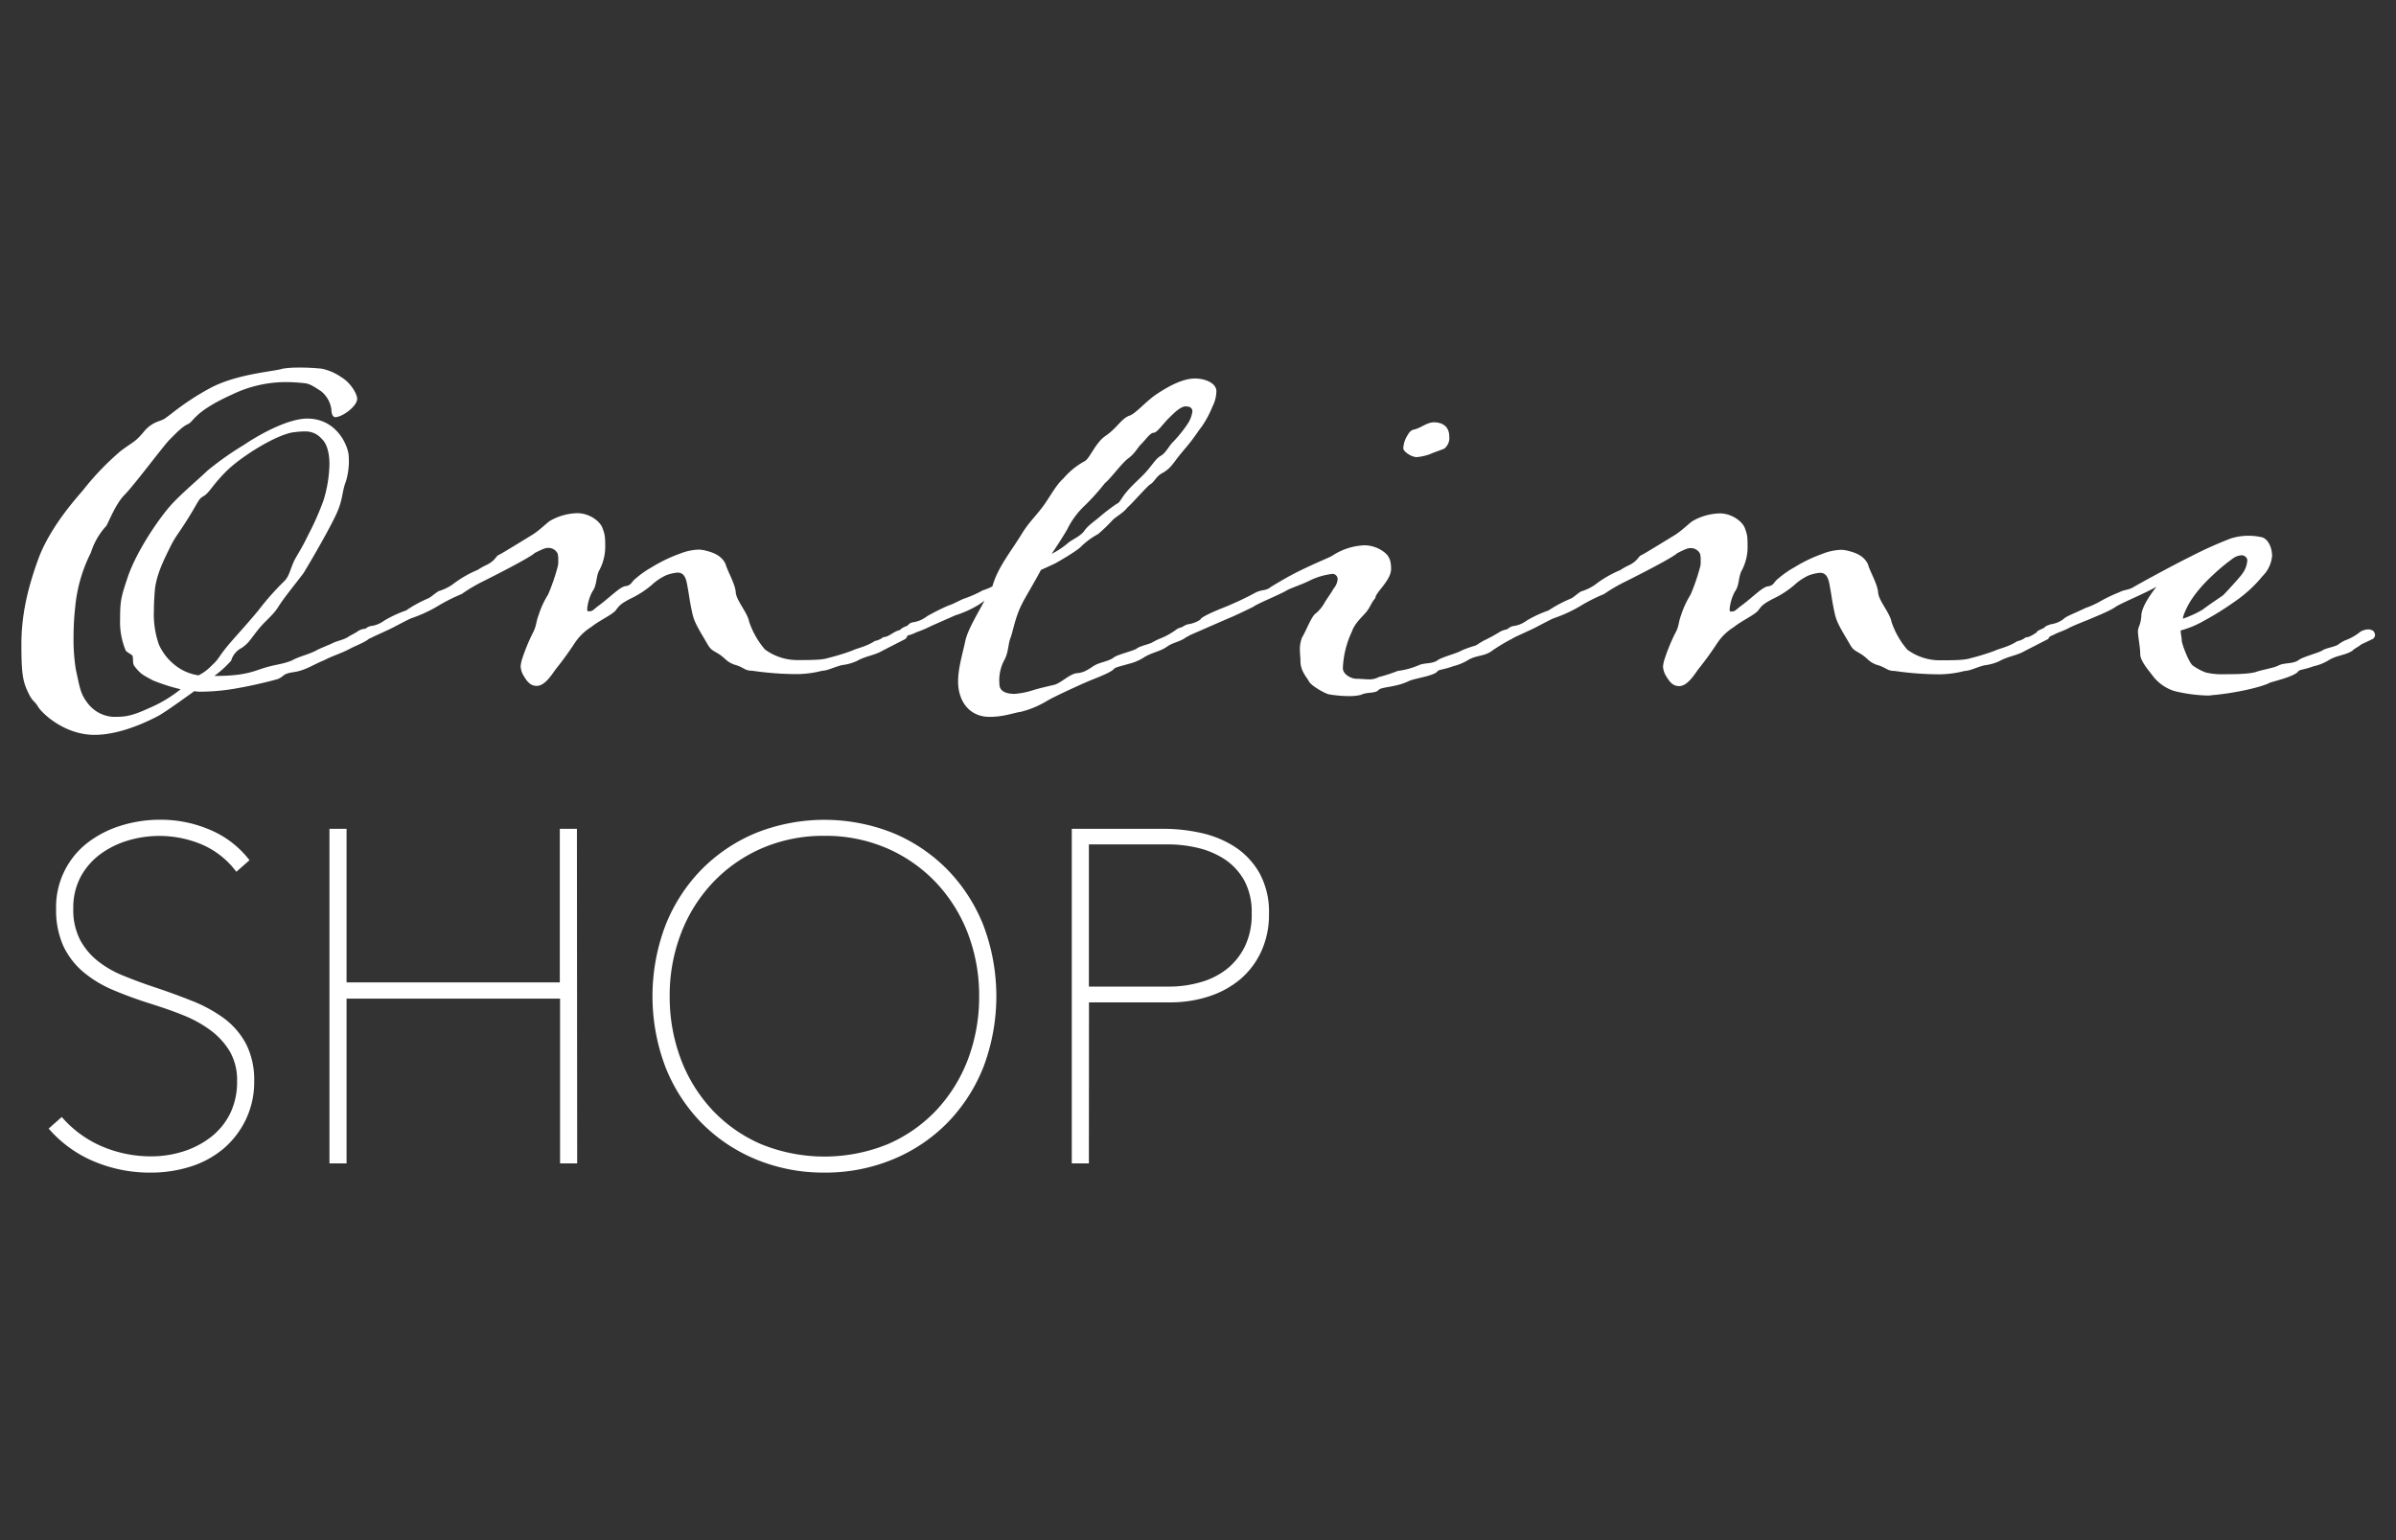 <svg id="Layer_1" data-name="Layer 1" xmlns="http://www.w3.org/2000/svg" viewBox="0 0 560 360"><rect x="0" y="0" width="560" height="360" fill="#333333" stroke="none"/><defs><style>.cls-1{fill:#fff;}</style></defs><path class="cls-1" d="M77.61,150.39c1.31-.66,2.22-.66,3.67-1.44.26-.27,1.7-.92,2.23-1.31A3.51,3.51,0,0,1,85,147a2.29,2.29,0,0,1,1.57.39,1.27,1.27,0,0,1,.26.92,3,3,0,0,1-1,1.31c-1.44.92-2.75,1.31-4.19,2.1-2,1.05-3.93,1.57-5.9,2.62-2.36.92-4.32,2.36-7,2.75s-2.09.79-3.66,1.58c-1.58.52-6.69,1.7-9.05,2.09a49.58,49.58,0,0,1-8.91.92,6.91,6.91,0,0,1-1.7-.13c-3.28,2.36-6.56,4.72-8.39,5.77-4.46,2.35-10,4.45-14.94,4.45-7.34,0-12.71-5.5-13.24-6.68-1.05-1.58-1.18-.92-2.36-3.41S5,157.2,5,150.65s1.31-12.71,3.93-19.92,8.52-13.89,10.36-16a64,64,0,0,1,8.91-9.31c3-2.23,3.41-2.09,5.37-4.45s3.54-2.36,4.72-3,4.46-3.8,10.75-7.21,15.2-3.93,17-4.58a21.93,21.93,0,0,1,3.54-.26,48.51,48.51,0,0,1,5.64.26,12.74,12.74,0,0,1,4.58,2c2.36,1.44,3.68,4.07,3.68,5,0,1.84-3.54,4.33-5.12,4.33-.65,0-.91-1-.91-1.84A6.61,6.61,0,0,0,75,91.41c-1.45-.92-2.49-1.7-3.81-1.84s-2.62-.26-4.58-.26A29,29,0,0,0,54.28,92.2c-9,4.06-8.91,6.29-10.36,6.94s-3,2.36-4.32,3.67-8.26,10.62-10.48,12.85-3.94,6.94-4.33,7.33a16.32,16.32,0,0,0-3.54,6.17,35.55,35.55,0,0,0-3.67,12.71,64.61,64.61,0,0,0-.39,7.08,44.73,44.73,0,0,0,.52,7.46c.92,4.2,1.05,5.64,2.62,7.74a8.08,8.08,0,0,0,6.16,3.41c2.36,0,3.94,0,8.26-2a31.34,31.34,0,0,0,7.47-4.45,43.8,43.8,0,0,1-6.55-2.1c-2.1-1.18-2.75-1.31-4.33-3.41-.39-.66-.13-1.57-.39-2.36-.39-.39-1.31-.78-1.57-1.18a17.43,17.43,0,0,1-1.31-7.34c0-4.32.26-5.24,1.7-9.57,2.1-6.42,7.86-14.68,10.62-17.56s5.5-5.11,8.12-7.6A70.91,70.91,0,0,1,57,104c3.67-2.49,10.35-6.16,14.81-6.16,7.08,0,9.7,6.68,9.7,8.91a16.32,16.32,0,0,1-.66,5.77c-.91,2.36-.65,3.67-1.83,6.69S72.76,131,70.92,134c-2.09,2.76-4.58,5.77-5.89,7.87s-3,3.15-4.85,5.5-2,2.89-3.67,4.07a4.85,4.85,0,0,0-2.49,3A25.15,25.15,0,0,1,50.09,158c5.76,0,8.12-.66,10.74-1.58.13,0,.26-.13.4-.13,3-1,4.45-.91,6.81-1.83,2.23-1.18,3.67-1.31,5.77-2.36C74.72,151.57,76.82,150.78,77.61,150.39Zm-31.2,7.47a11.27,11.27,0,0,0,3-2.23c1.7-1.57,1.57-1.84,3-3.67,1.58-2.1,5.11-5.77,8-9.31a63.43,63.43,0,0,1,5.9-6.68c1.31-1.18,1.44-2.75,2.49-5,1-1.83,1.83-3,3.27-6a64.38,64.38,0,0,0,3.54-8A30.62,30.62,0,0,0,77,108.45c0-2.36-.52-4.72-1.83-5.9a4.92,4.92,0,0,0-3.94-1.7A15.15,15.15,0,0,0,69,101c-3.93.26-12.58,5.63-16.12,9.17-3.28,3.28-3.94,5-5.25,5.77s-1,.92-3.53,5-3.15,4.46-4.46,7.21c-1.7,3.4-3,6.29-3.41,9.43-.13,1.45-.26,3.28-.26,5.11a21.37,21.37,0,0,0,1.18,8,12.81,12.81,0,0,0,3.67,4.72A11.43,11.43,0,0,0,46.41,157.86Z"/><path class="cls-1" d="M107.89,138.86a40.71,40.71,0,0,0-5.89,3,33.15,33.15,0,0,1-5.77,2.62c-.79.26-4.33,2.23-5.5,2.75l-3.41,1.57a7.67,7.67,0,0,1-2.1.79c-.79,0-1.7-.52-1.7-1s.65-1,1.7-1.44a3,3,0,0,1,1.31-.79,6.67,6.67,0,0,0,3.28-1.3,27.49,27.49,0,0,1,5.11-2.37A29.33,29.33,0,0,1,99.77,140c1-.39,1.44-1,2.75-1.83a11.24,11.24,0,0,0,3.28-1.57,25.51,25.51,0,0,1,5.89-3.41,13.87,13.87,0,0,1,1.84-1.05c2-.92,2.23-1.83,2.88-2.36.4-.13,1.71-.92,8.13-4.85,1.44-.92,2.75-2.23,3.93-3.14a13.52,13.52,0,0,1,6.42-1.84c3,0,5.38,2,5.9,3.41s.66,1.84.66,4.06a11.69,11.69,0,0,1-1.32,5.77c-.91,1.57-.52,3.54-1.7,5.11a11,11,0,0,0-1.18,3.93c0,.39,0,.66.26.66,1.18,0,.92-.27,2.76-1.58,2.88-2.22,4.71-4.19,6-4.32s1.45-1.18,2.23-1.7a22.27,22.27,0,0,1,3.93-2.76,34.24,34.24,0,0,1,6.56-3.14,12.64,12.64,0,0,1,4.32-.92,6.75,6.75,0,0,1,1.71.26c2.22.53,3.8,1.44,4.58,3.15.4,1.57,2.23,4.59,2.36,6.55s2.75,4.72,3.15,6.95a19.58,19.58,0,0,0,3.67,6.42,12.82,12.82,0,0,0,7.86,2.49c4.59,0,5.77-.13,7.08-.53a54.24,54.24,0,0,0,5.5-1.7c1-.52,3.28-.92,5.24-2.23a4.55,4.55,0,0,0,2-.91c1.44,0,2.49-1.58,4.33-1.71a1.21,1.21,0,0,1,1.31,1.18c0,.53-.4.79-.4.92l-5.37,2.75c-2,1.18-3.8,1.18-6.16,2.49a11.84,11.84,0,0,1-3.41.92c-2,.52-3.41,1.31-4.58,1.31a24.53,24.53,0,0,1-5.77.79,74,74,0,0,1-10.62-.79c-1.83,0-1.83-.79-4.19-1.44-2.1-.79-2-1.58-4.06-2.75-1.84-1.05-1.58-1.05-3.15-3.67-1.7-2.89-2.23-3.93-2.62-5.77-.53-2.36-.66-3.67-.92-5.11-.39-2.1-.52-4.2-2.49-4.2a9.84,9.84,0,0,0-2.75.66,13.05,13.05,0,0,0-3.28,2.23,22.76,22.76,0,0,1-5.11,3.27c-2.23,1.18-2.49,1.58-3.27,2.62s-3.81,2.37-5.77,3.94a12.63,12.63,0,0,0-3.8,3.67,75.53,75.53,0,0,1-4.46,6.15c-.79,1.05-2.49,3.94-4.45,3.94-1.18,0-2-.53-3-2.23a4.6,4.6,0,0,1-.78-2.36,7.58,7.58,0,0,1,.39-1.83,44.43,44.43,0,0,1,2.36-5.77c1-1.84.78-2.62,1.44-4.33a20.49,20.49,0,0,1,2.23-4.84,48.51,48.51,0,0,0,2.22-6.43,4.61,4.61,0,0,0,.14-1.57,5.06,5.06,0,0,0-.14-1.57,2.37,2.37,0,0,0-2.35-1.31c-.53,0-1.18.26-3,1.18-1.05,1.05-9.3,5.24-11.92,6.55A38.25,38.25,0,0,0,107.89,138.86Z"/><path class="cls-1" d="M244.61,163.89a22.11,22.11,0,0,1-6,2.49c-1.83.26-3.93,1.18-7.34,1.18-4.72,0-7.34-3.67-7.34-8.26,0-3,.92-6,1.71-9.57.52-2.49,3-6.55,4.45-9.3l-1.31.91a24.59,24.59,0,0,1-5.5,2.49l-5.64,2.49a26.87,26.87,0,0,1-3.41,1.45,9.94,9.94,0,0,1-2.09.78,1.89,1.89,0,0,1-1.84-1c0-.53.79-.92,1.84-1.32a1.78,1.78,0,0,1,1.31-.78,7,7,0,0,0,3.27-1.44,53.09,53.09,0,0,1,5-2.49c1.05-.27,3-1.45,3.94-1.71a26.51,26.51,0,0,0,4.06-1.83,12.11,12.11,0,0,0,2.23-.92c1.18-4.33,4.32-8.13,6.81-12.19,1.58-2.62,3.15-4.06,4.85-6.29s3-5,5-6.82a17.35,17.35,0,0,1,4.85-3.93c1.31-.65,2.49-4.32,5-6s3.8-4.19,5.64-4.71c1.57-.66,3.8-3.41,6.42-5.12s5.9-3.53,8.78-3.53c2.23,0,5,1,5,3A8.21,8.21,0,0,1,283.4,95,24.79,24.79,0,0,1,281,99.54c-.78,1-1.83,2.62-2.88,3.93s-2.1,2.49-3,3.67-1.71,2.49-3.41,3.41-1.7,2-3,2.75c-1.17,1-3.93,4.19-5.24,5.37-1.05,1.31-2.49,2-3.41,2.88a39.68,39.68,0,0,1-3.4,3.28,18,18,0,0,0-3.8,2.75c-.79.92-4.07,2.89-6.16,4.07-1.05.52-3.41,1.57-3.41,1.57-1.57,3-3.54,6.16-4.46,8-1.7,3.41-2,6.3-2.75,8.13-.52,1.7-.39,3.28-1.44,5.11a10.11,10.11,0,0,0-1.05,5.5c0,1.19.92,2.23,3.54,2.23a18.35,18.35,0,0,0,4.06-.78c1.18-.4,3.41-.92,5.11-1.31s3.67-2.63,5.51-2.76,3.14-1.31,4.06-1.83c1.44-.79,3.28-.92,4.46-1.84.78-.65,4.72-1.57,5.37-2.09s2.49-.92,3.41-1.31a17.07,17.07,0,0,1,2-1,16.65,16.65,0,0,0,3.67-2,2.87,2.87,0,0,1,1.84-.65c.52,0,1.44.39,1.44,1a2.56,2.56,0,0,1-.52,1c-1.18,1.32-3.28,1.45-4.72,2.49-1.84,1.32-3.67,1.32-5.77,2.76a11.9,11.9,0,0,1-3.27,1.31c-1.71.52-3.15.78-3.41,1.17-.79.92-4.46,2.24-6,2.89S246.31,162.84,244.61,163.89Zm4.85-36.83c1-.92,2.62-1.44,3.8-2.75,1.05-1.58,2.62-2.49,3.8-3.54a48.15,48.15,0,0,1,3.93-3c.79-.26.92-1.17,2.49-3s3.28-3.15,4.72-4.85,2-2.75,3.15-3.41,1.83-2.23,2.75-3.14a29.73,29.73,0,0,0,3.41-4.2,6.92,6.92,0,0,0,1.18-3c0-.66-.4-1.18-1.58-1.18s-2.75,1.57-4.06,2.88-2.62,3.28-3.41,3.28-1.83,1.57-2.88,2.62-1.44,2.23-3.28,3.54c-1.57,1.31-3.93,4.58-5.24,5.63a53.19,53.19,0,0,1-4.72,5.25,19.11,19.11,0,0,0-4.06,5.5c-.53.92-1.7,2.88-3.67,5.77A19,19,0,0,0,249.46,127.06Z"/><path class="cls-1" d="M322.21,161.27c-.79.91-2.62.39-4.2,1.17a11.73,11.73,0,0,1-2.62.27,28.44,28.44,0,0,1-4.72-.4c-.91-.13-4.19-2-4.72-3s-2-2.49-2-4.72c0-.92-.13-1.7-.13-2.49a7.54,7.54,0,0,1,.52-3.14c.92-1.44,2.23-5.12,3.28-5.64a9.63,9.63,0,0,0,2-2.49c.26-.52,1.44-2.1,2.09-3.28a3.82,3.82,0,0,0,.92-2.09,1.21,1.21,0,0,0-1.18-1.32,16.14,16.14,0,0,0-5.37,1.58c-1.84.92-3.94,1.57-5.25,2.23-1.44.92-6.68,3-8,3.93-1.57.78-4.59,2.23-5.64,2.62l-9,3.93a5.38,5.38,0,0,1-2.1.79,1.87,1.87,0,0,1-1.7-1.18c0-.52.65-.79,1.7-1.31a5.17,5.17,0,0,1,1.45-.79c1.31-.13,3-.91,3.14-1.31.39-.52,3-1.7,5-2.49a72.71,72.71,0,0,0,7.86-3.67c1.71-.79,2.23-.26,3.54-1.31.66-.39,3.8-2.36,7.08-3.93,4.33-2.1,6.55-2.88,7.34-3.41a14.76,14.76,0,0,1,7.34-2.36,7.63,7.63,0,0,1,4.46,1.44c1.31.92,1.83,2,1.83,4.07,0,2.75-3.67,5.5-3.67,6.81-1.05,1.18-1.18,2.23-2.36,3.54s-2.49,2.49-3.14,4.33a22,22,0,0,0-2.1,8.52c0,1.57,2.1,2.49,3.14,2.49s2,.13,2.89.13a4.43,4.43,0,0,0,2.36-.53,35.26,35.26,0,0,0,4.45-1.44,17.75,17.75,0,0,0,4.85-1.31c1.44-.66,3.15-.26,4.46-1.18.78-.66,4.72-1.7,5.5-2.23a24.37,24.37,0,0,1,3.28-1.18c.79-.39.39-.26,2-1.18a38.14,38.14,0,0,0,3.68-2,5,5,0,0,1,2-.66,1.43,1.43,0,0,1,1.44,1.31,1.21,1.21,0,0,1-.52.92,42.82,42.82,0,0,0-4.59,2.75c-1.83,1.44-3.8,1-5.9,2.36a12.83,12.83,0,0,1-3.27,1.31c-1.71.65-3.15.79-3.54,1.05-.66,1.18-5.11,1.7-6.69,2.36C326.14,160.74,323,160.48,322.21,161.27ZM338.72,102a3.14,3.14,0,0,1-1.18,2.88c-1.31.52-2.23.79-3.41,1.31a12.41,12.41,0,0,1-3,.66c-1.18,0-3-1.18-3.15-2a6.31,6.31,0,0,1,.92-3c.39-.65.79-1.31,1.57-1.44,1.71-.39,3-1.7,4.72-1.7C337.28,98.75,338.72,99.8,338.72,102Z"/><path class="cls-1" d="M374.9,138.86a40.71,40.71,0,0,0-5.89,3,33.15,33.15,0,0,1-5.77,2.62c-.79.26-4.32,2.23-5.5,2.75l-3.41,1.57a7.43,7.43,0,0,1-2.1.79c-.79,0-1.7-.52-1.7-1s.65-1,1.7-1.44a3.06,3.06,0,0,1,1.31-.79,6.67,6.67,0,0,0,3.28-1.3,27.49,27.49,0,0,1,5.11-2.37,29.33,29.33,0,0,1,4.85-2.62c1.05-.39,1.44-1,2.75-1.83a11.11,11.11,0,0,0,3.28-1.57,25.51,25.51,0,0,1,5.89-3.41,13.87,13.87,0,0,1,1.84-1.05c2-.92,2.23-1.83,2.88-2.36.4-.13,1.71-.92,8.13-4.85,1.44-.92,2.75-2.23,3.93-3.14A13.52,13.52,0,0,1,401.9,120c3,0,5.38,2,5.9,3.41s.65,1.84.65,4.06a11.81,11.81,0,0,1-1.3,5.77c-.92,1.57-.53,3.54-1.71,5.11a11,11,0,0,0-1.18,3.93c0,.39,0,.66.26.66,1.18,0,.92-.27,2.76-1.58,2.88-2.22,4.71-4.19,6-4.32s1.44-1.18,2.22-1.7a22.27,22.27,0,0,1,3.93-2.76,34.24,34.24,0,0,1,6.56-3.14,12.64,12.64,0,0,1,4.32-.92,6.75,6.75,0,0,1,1.71.26c2.22.53,3.8,1.44,4.58,3.15.4,1.57,2.23,4.59,2.36,6.55s2.75,4.72,3.15,6.95a19.58,19.58,0,0,0,3.67,6.42,12.82,12.82,0,0,0,7.86,2.49c4.59,0,5.77-.13,7.08-.53a55,55,0,0,0,5.5-1.7c1.05-.52,3.28-.92,5.25-2.23a4.56,4.56,0,0,0,2-.91c1.44,0,2.49-1.58,4.32-1.71a1.21,1.21,0,0,1,1.32,1.18c0,.53-.4.79-.4.92l-5.37,2.75c-2,1.18-3.8,1.18-6.16,2.49a11.84,11.84,0,0,1-3.41.92c-2,.52-3.4,1.31-4.59,1.31a24.38,24.38,0,0,1-5.76.79,74,74,0,0,1-10.62-.79c-1.83,0-1.83-.79-4.19-1.44-2.1-.79-2-1.58-4.06-2.75-1.84-1.05-1.58-1.05-3.15-3.67-1.7-2.89-2.23-3.93-2.62-5.77-.53-2.36-.66-3.67-.92-5.11-.39-2.1-.52-4.2-2.49-4.2a9.84,9.84,0,0,0-2.75.66,13.05,13.05,0,0,0-3.28,2.23,22.76,22.76,0,0,1-5.11,3.27c-2.23,1.18-2.49,1.58-3.28,2.62s-3.79,2.37-5.76,3.94a12.63,12.63,0,0,0-3.8,3.67,75.53,75.53,0,0,1-4.46,6.15c-.78,1.05-2.49,3.94-4.45,3.94-1.19,0-2-.53-3-2.23a4.62,4.62,0,0,1-.79-2.36,7.57,7.57,0,0,1,.4-1.83,44.43,44.43,0,0,1,2.36-5.77c1.05-1.84.78-2.62,1.44-4.33a20.89,20.89,0,0,1,2.23-4.84,47.07,47.07,0,0,0,2.22-6.43,4.61,4.61,0,0,0,.14-1.57,5.06,5.06,0,0,0-.14-1.57,2.37,2.37,0,0,0-2.35-1.31c-.53,0-1.19.26-3,1.18-1.05,1.05-9.3,5.24-11.92,6.55A38.25,38.25,0,0,0,374.9,138.86Z"/><path class="cls-1" d="M517.65,162.44c-.52,0-1,.14-1.57.14a35.93,35.93,0,0,1-7.87-1.05,10.18,10.18,0,0,1-4.85-3.28c-1.05-1.44-3.14-3.67-3.14-5.37s-.53-3.93-.53-5.37c0-.92.66-1.45.79-3.54,0-1.71,1.57-4.33,3.54-6.82-3,1.71-8.26,3.8-9.57,4.72s-4.58,2.23-5.5,2.62c-1.45.65-4.07,1.57-5.77,2.49-1.05.53-2.36.92-3.28,1.44a13.7,13.7,0,0,1-2.09.79c-.92,0-1.84-.53-1.84-1.18s.92-.79,1.84-1.31c.39-.53.91-.53,1.44-.79a6.34,6.34,0,0,0,3.14-1.31c.4-.52,2.89-1.44,5-2.49a21,21,0,0,0,3.94-1.83,36.89,36.89,0,0,1,3.93-1.84c1.57-.79,2-.39,3.53-1.31,2-1.18,10-5.5,13.24-7.08a93.76,93.76,0,0,1,9.31-4.19,13.88,13.88,0,0,1,7.47-.26c1.57.65,2.23,2.75,2.23,4.32a7.57,7.57,0,0,1-2.23,4.72,30.68,30.68,0,0,1-6.42,5.9,69.72,69.72,0,0,1-7.34,4.58,22.17,22.17,0,0,1-5.38,2.23c0,.79.26,1.58.26,2.49.27,1.31,1.58,4.72,2.49,5.64a12.87,12.87,0,0,0,3.15,1.7,17,17,0,0,0,4.46.4c4.72,0,6.68-.27,7.6-.66,1.83-.53,4.19-.92,5-1.44,1.57-.66,3.14-.26,4.59-1.18.65-.66,4.58-1.7,5.5-2.23.66-.52,2.36-.79,3.28-1.18s.26-.26,2-1.18a12.71,12.71,0,0,0,2-.92,12.22,12.22,0,0,0,1.7-1.17,4.19,4.19,0,0,1,1.84-.53,2.09,2.09,0,0,1,1.18.4,1.73,1.73,0,0,1,.39.91,1.21,1.21,0,0,1-.52.92c-.79.39-2.76,1.31-2.76,1.31-.52.52-1.57.92-2,1.44-1.84,1.18-3.67,1-5.77,2.36a12,12,0,0,1-3.41,1.31c-1.7.65-3.14.79-3.4,1.05-.66,1.18-5,2.23-6.69,2.75C529.18,160.35,523.94,161.79,517.65,162.44Zm-7.47-17.82a24.68,24.68,0,0,0,4.59-2.1c2.09-1.57,4.32-3,4.84-3.4.66-.66,3.93-4.2,4.46-5a5.79,5.79,0,0,0,1.18-3.27,1.35,1.35,0,0,0-1.44-1.05,3.82,3.82,0,0,0-2,.79,45.37,45.37,0,0,0-4.58,3.8c-1.84,1.7-5.11,5-6.56,8.65A5.43,5.43,0,0,0,510.18,144.62Z"/><path class="cls-1" d="M58.59,252.73a19.44,19.44,0,0,1-1.89,8.7,19.82,19.82,0,0,1-5,6.49,21.18,21.18,0,0,1-7.41,4,29.39,29.39,0,0,1-8.92,1.36,32.47,32.47,0,0,1-13-2.55,27.72,27.72,0,0,1-9.79-6.86l1.84-1.63a26.53,26.53,0,0,0,9.57,6.66,29.73,29.73,0,0,0,11.3,2.21,25.49,25.49,0,0,0,8-1.24,21.32,21.32,0,0,0,6.7-3.57,16.6,16.6,0,0,0,4.6-5.73,17.62,17.62,0,0,0,1.67-7.84,14.17,14.17,0,0,0-1.83-7.46,18.23,18.23,0,0,0-4.76-5.19A29.2,29.2,0,0,0,43,236.45q-3.73-1.45-7.52-2.65c-3.17-1-6.07-2.07-8.71-3.19a25.93,25.93,0,0,1-6.81-4.11,16.61,16.61,0,0,1-4.43-5.84,19.59,19.59,0,0,1-1.57-8.27,18.13,18.13,0,0,1,7-14.76,23.64,23.64,0,0,1,7.52-3.89,29.7,29.7,0,0,1,9-1.35,28.33,28.33,0,0,1,11.09,2.21,21.9,21.9,0,0,1,8.6,6.33l-1.84,1.62a20.55,20.55,0,0,0-7.73-5.9,24.82,24.82,0,0,0-10.22-2.1,27.32,27.32,0,0,0-7.63,1.08,21.38,21.38,0,0,0-6.76,3.3,16.73,16.73,0,0,0-4.86,5.57,18,18,0,0,0-.22,15.41,16.37,16.37,0,0,0,4.33,5.24,24.76,24.76,0,0,0,6.11,3.57c2.27.94,4.59,1.8,7,2.6,3.25,1.08,6.27,2.18,9.09,3.29a32,32,0,0,1,7.4,4.06,16.94,16.94,0,0,1,5,5.79A17.61,17.61,0,0,1,58.59,252.73Z"/><path class="cls-1" d="M35.34,274.09A33.53,33.53,0,0,1,22,271.49a28.57,28.57,0,0,1-10.08-7.08l-.55-.61,3.06-2.7.54.59a26,26,0,0,0,9.28,6.45,29.07,29.07,0,0,0,11,2.15,24.7,24.7,0,0,0,7.75-1.2,20.55,20.55,0,0,0,6.45-3.43,15.83,15.83,0,0,0,4.37-5.45,16.79,16.79,0,0,0,1.59-7.48,13.33,13.33,0,0,0-1.72-7,17.12,17.12,0,0,0-4.54-4.95,28.35,28.35,0,0,0-6.46-3.53c-2.45-1-5-1.84-7.47-2.63-3.19-1-6.14-2.09-8.78-3.21a27.38,27.38,0,0,1-7-4.24A17.86,17.86,0,0,1,14.75,221a20.62,20.62,0,0,1-1.64-8.62A19,19,0,0,1,20.45,197a24.64,24.64,0,0,1,7.78-4,30.5,30.5,0,0,1,9.27-1.39,29.06,29.06,0,0,1,11.41,2.28,22.76,22.76,0,0,1,8.91,6.56l.5.61-3.07,2.71-.54-.67a19.77,19.77,0,0,0-7.43-5.66,25.63,25.63,0,0,0-17.28-1,21,21,0,0,0-6.5,3.18,16.09,16.09,0,0,0-4.63,5.3,15.36,15.36,0,0,0-1.74,7.5,15.2,15.2,0,0,0,1.53,7.14,15.59,15.59,0,0,0,4.11,5A23.59,23.59,0,0,0,28.68,228c2.23.92,4.56,1.79,6.92,2.58,3.26,1.08,6.33,2.2,9.13,3.31A33.46,33.46,0,0,1,52.32,238a18,18,0,0,1,5.22,6.07,18.57,18.57,0,0,1,1.87,8.65,20.27,20.27,0,0,1-2,9.07,20.65,20.65,0,0,1-5.23,6.75,22.45,22.45,0,0,1-7.69,4.16A30.45,30.45,0,0,1,35.34,274.09ZM13.7,263.92A27.12,27.12,0,0,0,22.63,270a32,32,0,0,0,12.71,2.48A28.84,28.84,0,0,0,44,271.14a20.52,20.52,0,0,0,7.12-3.84A19.34,19.34,0,0,0,56,261.07a18.72,18.72,0,0,0,1.8-8.34,16.82,16.82,0,0,0-1.69-7.89,16,16,0,0,0-4.74-5.51,31.22,31.22,0,0,0-7.22-4c-2.77-1.1-5.81-2.2-9-3.28-2.4-.8-4.76-1.68-7-2.61a25.77,25.77,0,0,1-6.3-3.69,17.12,17.12,0,0,1-4.54-5.5,16.82,16.82,0,0,1-1.72-7.9,17,17,0,0,1,1.94-8.29,17.82,17.82,0,0,1,5.1-5.84,22.75,22.75,0,0,1,7-3.42A27.31,27.31,0,0,1,48,195.91a21.46,21.46,0,0,1,7.49,5.47l.6-.54a21.17,21.17,0,0,0-7.77-5.48,27.47,27.47,0,0,0-10.77-2.15,29.15,29.15,0,0,0-8.78,1.31,22.59,22.59,0,0,0-7.25,3.76,17.66,17.66,0,0,0-4.92,6,17.87,17.87,0,0,0-1.8,8.12,19,19,0,0,0,1.49,7.93,16.08,16.08,0,0,0,4.22,5.56,25.75,25.75,0,0,0,6.6,4c2.59,1.1,5.5,2.16,8.64,3.16,2.53.8,5.08,1.7,7.57,2.67a29.62,29.62,0,0,1,6.83,3.73,18.86,18.86,0,0,1,5,5.42,15,15,0,0,1,2,7.89,18.41,18.41,0,0,1-1.76,8.2,17.47,17.47,0,0,1-4.82,6,22.24,22.24,0,0,1-7,3.71,26.45,26.45,0,0,1-8.26,1.28,30.74,30.74,0,0,1-11.61-2.27,27.41,27.41,0,0,1-9.31-6.28Z"/><path class="cls-1" d="M131.7,271.11v-38.5H80.22v38.5H77.84V194.55h2.38v35.9H131.7v-35.9h2.38v76.56Z"/><path class="cls-1" d="M134.9,271.93h-4v-38.5H81v38.5H77v-78.2h4v35.9h49.84v-35.9h4Zm-2.38-1.64h.74V195.37h-.74v35.9H79.4v-35.9h-.74v74.92h.74v-38.5h53.12Z"/><path class="cls-1" d="M232.05,232.83a43.39,43.39,0,0,1-3,16.28,38.71,38.71,0,0,1-8.22,12.76,37.71,37.71,0,0,1-12.49,8.38,42.09,42.09,0,0,1-31.36,0,37.6,37.6,0,0,1-12.49-8.38,38.39,38.39,0,0,1-8.22-12.76,46,46,0,0,1,0-32.56,38.49,38.49,0,0,1,8.22-12.76A37.76,37.76,0,0,1,177,195.41a42.5,42.5,0,0,1,31.47,0,37.8,37.8,0,0,1,12.44,8.38,38.81,38.81,0,0,1,8.22,12.76A43.42,43.42,0,0,1,232.05,232.83Zm-2.38,0a41.16,41.16,0,0,0-2.7-15,36.61,36.61,0,0,0-7.63-12.16,35.72,35.72,0,0,0-11.73-8.17,39,39,0,0,0-29.85,0A35.72,35.72,0,0,0,166,205.69a36.75,36.75,0,0,0-7.62,12.16,41,41,0,0,0-2.71,15,41.74,41.74,0,0,0,2.65,15A36.65,36.65,0,0,0,165.87,260a35.07,35.07,0,0,0,11.68,8.16,40.07,40.07,0,0,0,30.28,0A35.17,35.17,0,0,0,219.51,260,36.62,36.62,0,0,0,227,247.81,41.74,41.74,0,0,0,229.67,232.83Z"/><path class="cls-1" d="M192.69,274.09a41.32,41.32,0,0,1-16-3.09,38.51,38.51,0,0,1-12.76-8.56,39.32,39.32,0,0,1-8.39-13,46.73,46.73,0,0,1,0-33.16,39.32,39.32,0,0,1,8.39-13,38.66,38.66,0,0,1,12.7-8.56,43.25,43.25,0,0,1,32.11,0,38.56,38.56,0,0,1,12.7,8.56,39.5,39.5,0,0,1,8.4,13,46.88,46.88,0,0,1,0,33.16,39.5,39.5,0,0,1-8.4,13A38.4,38.4,0,0,1,208.68,271,41.27,41.27,0,0,1,192.69,274.09Zm0-80.88a39.46,39.46,0,0,0-15.42,3,37.06,37.06,0,0,0-12.17,8.2,37.75,37.75,0,0,0-8,12.49,45.13,45.13,0,0,0,0,31.94,37.75,37.75,0,0,0,8,12.49,36.86,36.86,0,0,0,12.22,8.2,41.23,41.23,0,0,0,30.73,0,36.76,36.76,0,0,0,12.22-8.2,37.78,37.78,0,0,0,8-12.49,45.28,45.28,0,0,0,0-31.94,37.78,37.78,0,0,0-8-12.49,37,37,0,0,0-12.17-8.2A39.41,39.41,0,0,0,192.69,193.21Zm0,78.72a38.37,38.37,0,0,1-15.47-3,36,36,0,0,1-11.95-8.35,37.55,37.55,0,0,1-7.68-12.44,42.66,42.66,0,0,1-2.71-15.27,42.08,42.08,0,0,1,2.76-15.27,37.91,37.91,0,0,1,7.8-12.44,36.46,36.46,0,0,1,12-8.35,39.77,39.77,0,0,1,30.5,0,36.67,36.67,0,0,1,12,8.35,37.72,37.72,0,0,1,7.79,12.44,42.11,42.11,0,0,1,2.76,15.27,42.91,42.91,0,0,1-2.7,15.27,37.58,37.58,0,0,1-7.69,12.44,36,36,0,0,1-11.94,8.35A38.4,38.4,0,0,1,192.69,271.93Zm0-76.56a36.24,36.24,0,0,0-14.6,2.9,34.89,34.89,0,0,0-11.46,8,36,36,0,0,0-7.46,11.9,40.37,40.37,0,0,0-2.65,14.68,41.3,41.3,0,0,0,2.6,14.69,36,36,0,0,0,7.35,11.9,34.34,34.34,0,0,0,11.41,8,39.27,39.27,0,0,0,29.62,0,34.45,34.45,0,0,0,11.41-8,36.15,36.15,0,0,0,7.35-11.9,41.3,41.3,0,0,0,2.59-14.69,40.65,40.65,0,0,0-2.64-14.68,36.21,36.21,0,0,0-7.46-11.9,35,35,0,0,0-11.47-8A36.16,36.16,0,0,0,192.69,195.37Z"/><path class="cls-1" d="M295.75,213.58a19.7,19.7,0,0,1-1.79,8.6,17.91,17.91,0,0,1-4.81,6.22,21.11,21.11,0,0,1-7.08,3.78,28.24,28.24,0,0,1-8.6,1.3H253.68v37.63H251.3V194.55h20.76a39.22,39.22,0,0,1,8.33.92,23.49,23.49,0,0,1,7.63,3.08,16.94,16.94,0,0,1,5.56,5.84A17.78,17.78,0,0,1,295.75,213.58Zm-2.38,0a16.22,16.22,0,0,0-1.84-8.11,15.07,15.07,0,0,0-4.76-5.19,19.88,19.88,0,0,0-6.54-2.81,30.72,30.72,0,0,0-7.19-.87H253.68v34.83h19.9a27,27,0,0,0,7.14-1,18.13,18.13,0,0,0,6.38-3.14,16.12,16.12,0,0,0,4.54-5.57A17.84,17.84,0,0,0,293.37,213.58Z"/><path class="cls-1" d="M254.5,271.93h-4v-78.2h21.58a40.33,40.33,0,0,1,8.51.94,24.11,24.11,0,0,1,7.89,3.19,17.9,17.9,0,0,1,5.83,6.11,18.8,18.8,0,0,1,2.28,9.61,20.58,20.58,0,0,1-1.87,8.95,18.86,18.86,0,0,1-5,6.5,22,22,0,0,1-7.35,3.93,29,29,0,0,1-8.85,1.34h-19Zm-2.38-1.64h.74V232.66h20.61a27.31,27.31,0,0,0,8.35-1.26,20.43,20.43,0,0,0,6.81-3.64,17.06,17.06,0,0,0,4.59-5.94,18.81,18.81,0,0,0,1.71-8.24,17.14,17.14,0,0,0-2.05-8.77,16.38,16.38,0,0,0-5.3-5.57,22.81,22.81,0,0,0-7.36-3,38.33,38.33,0,0,0-8.16-.9H252.12Zm21.46-38.05H252.86V195.78H273a31.81,31.81,0,0,1,7.38.89,21,21,0,0,1,6.81,2.93,15.82,15.82,0,0,1,5,5.47,17.11,17.11,0,0,1,1.95,8.51,18.71,18.71,0,0,1-1.82,8.54,16.87,16.87,0,0,1-4.78,5.84,18.87,18.87,0,0,1-6.66,3.28A27.8,27.8,0,0,1,273.58,232.24Zm-19.08-1.63h19.08a26.23,26.23,0,0,0,6.92-1,17.48,17.48,0,0,0,6.1-3,15.35,15.35,0,0,0,4.31-5.29,17.07,17.07,0,0,0,1.64-7.79,15.54,15.54,0,0,0-1.73-7.71,14.4,14.4,0,0,0-4.5-4.91,19.56,19.56,0,0,0-6.28-2.7,30.16,30.16,0,0,0-7-.84H254.5Z"/></svg>